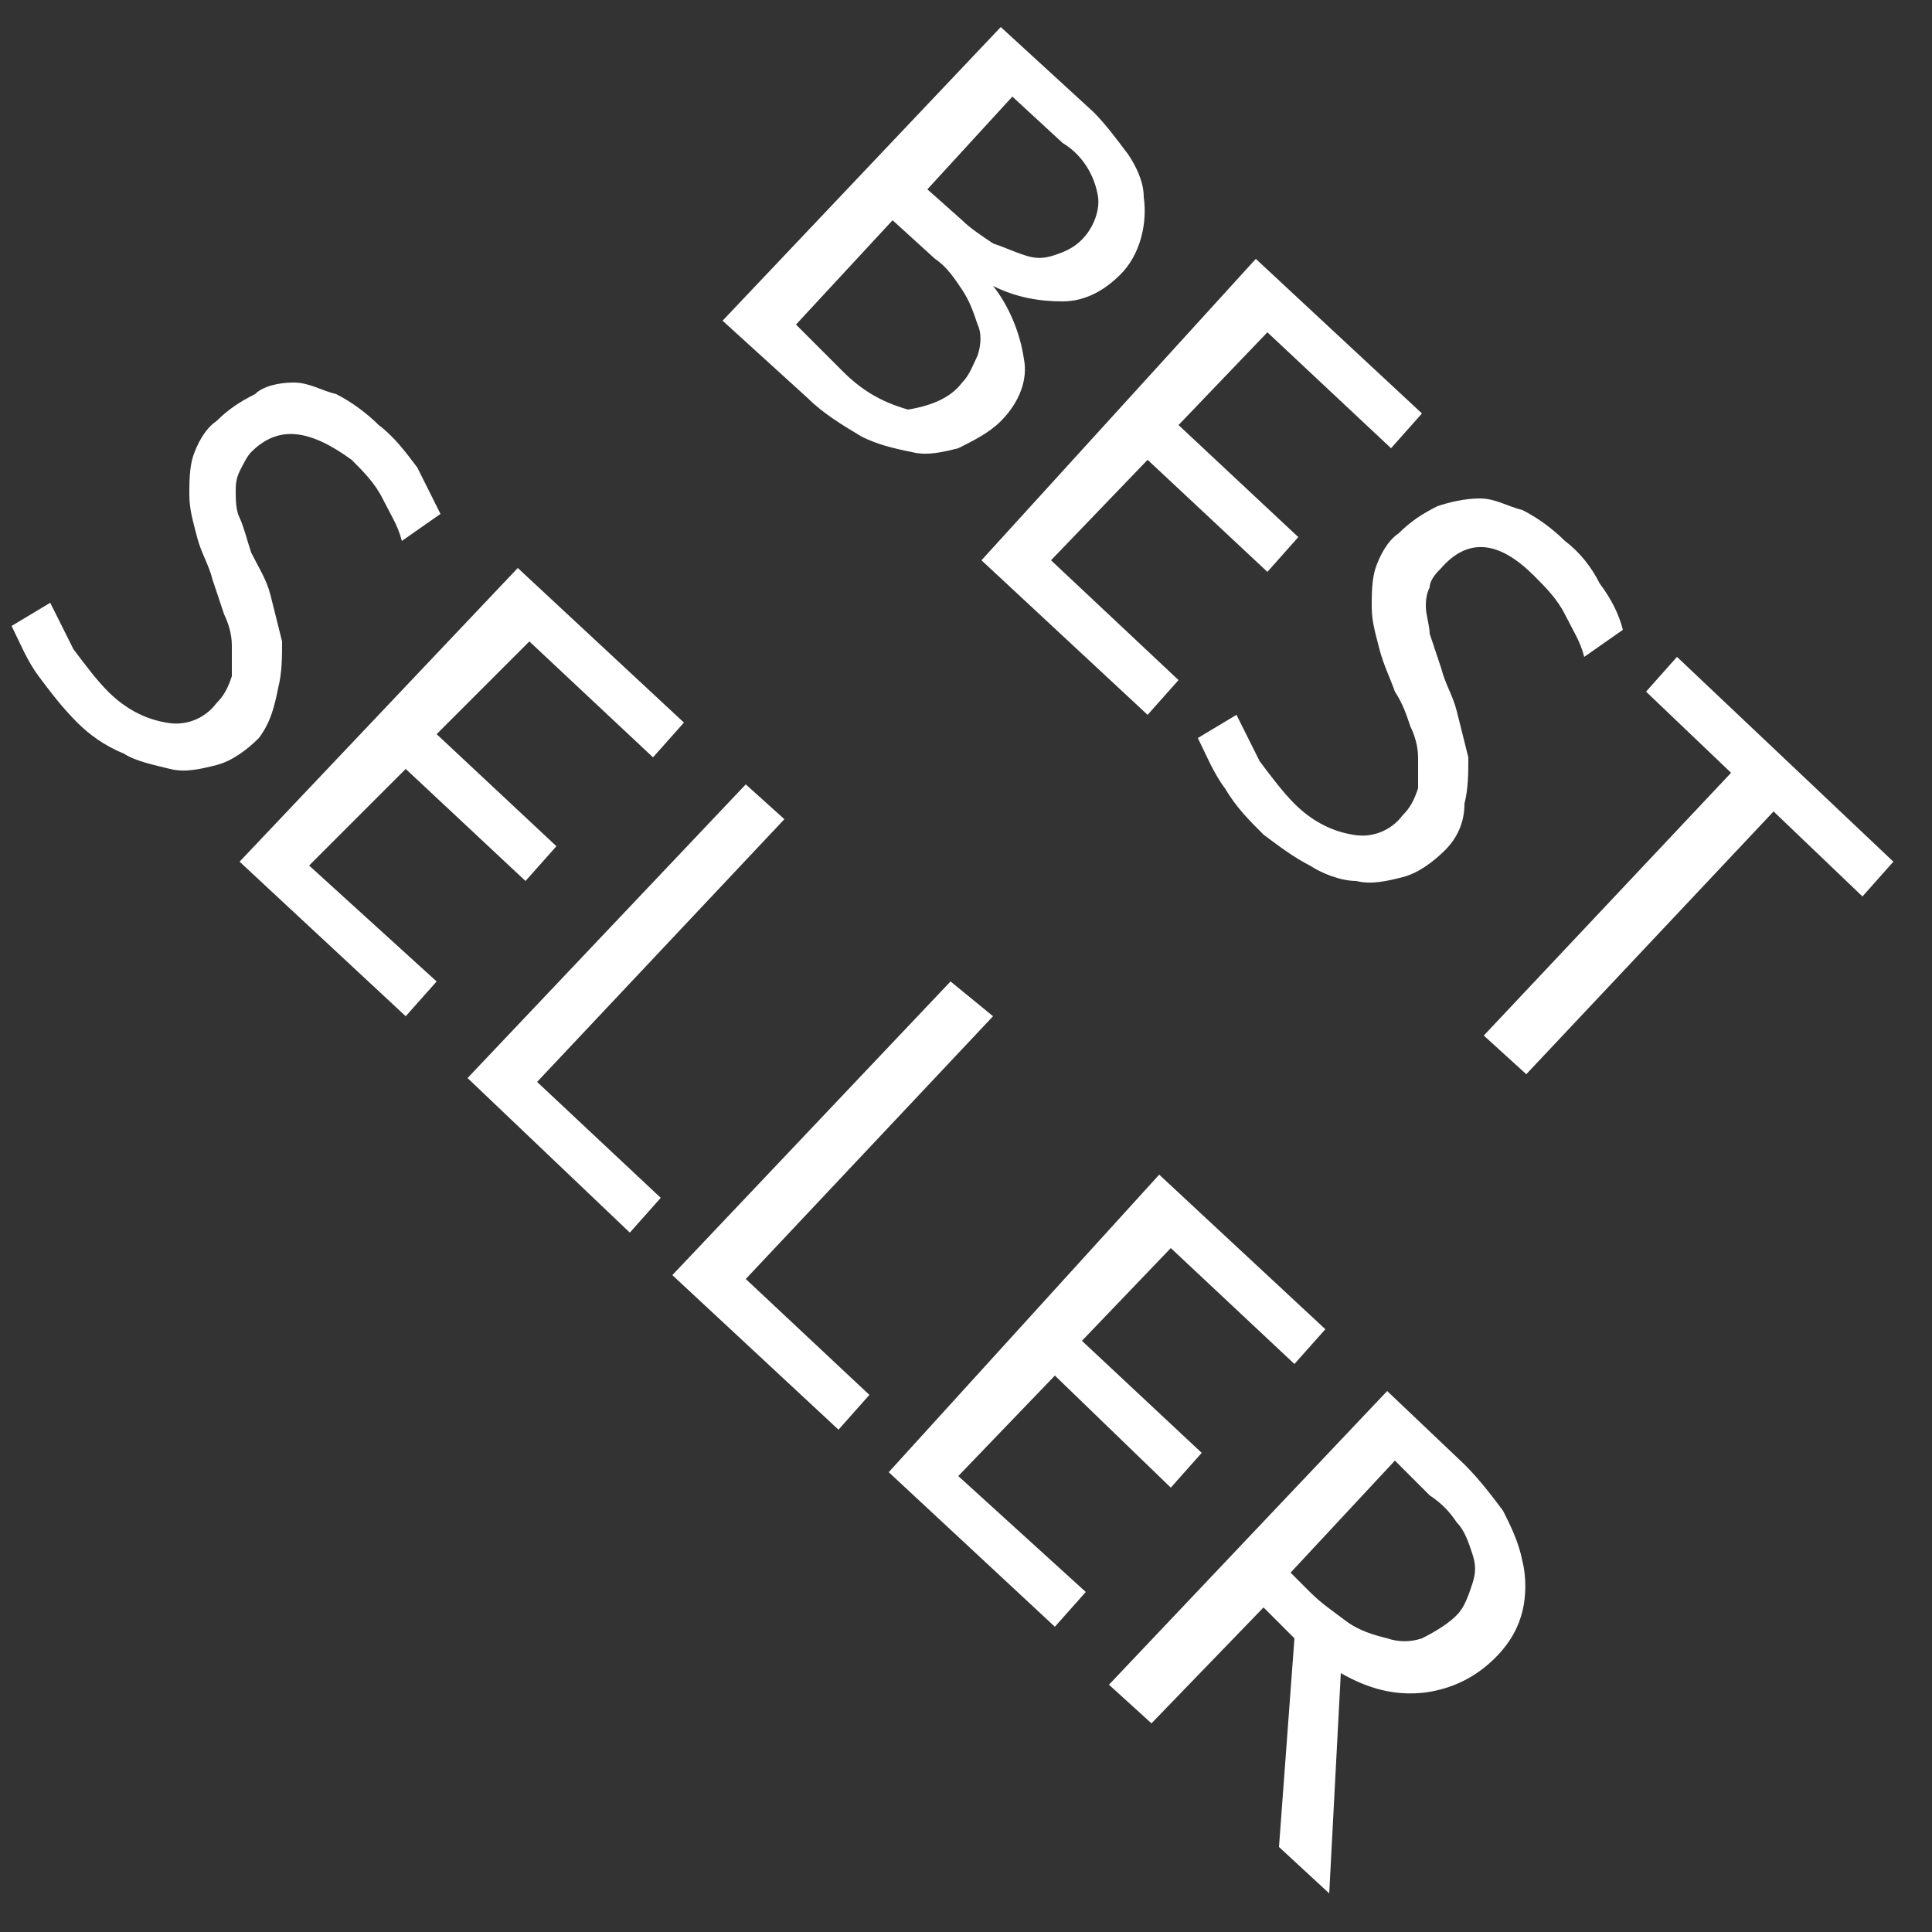 <?xml version="1.0" encoding="utf-8"?>
<!-- Generator: Adobe Illustrator 21.0.2, SVG Export Plug-In . SVG Version: 6.00 Build 0)  -->
<svg version="1.1" id="Layer_1" xmlns="http://www.w3.org/2000/svg" xmlns:xlink="http://www.w3.org/1999/xlink" x="0px" y="0px"
	 viewBox="0 0 50 50" style="enable-background:new 0 0 50 50;" xml:space="preserve">
<rect x="0" y="0" width="50" height="50" fill="#333333" stroke="none"/>
<style type="text/css">
	.st0{fill:#FFFFFF;}
</style>
<path class="st0" d="M25.9,10.9c-0.3,0.3-0.7,0.5-1.1,0.7c-0.4,0.1-0.8,0.2-1.2,0.1c-0.5-0.1-0.9-0.2-1.3-0.4c-0.5-0.3-1-0.6-1.4-1
	l-2.2-2l7.2-7.6l2.4,2.2c0.3,0.3,0.6,0.7,0.9,1.1c0.2,0.3,0.4,0.7,0.4,1.1c0.1,0.7-0.1,1.5-0.6,2c-0.4,0.4-0.9,0.7-1.5,0.7
	c-0.6,0-1.2-0.1-1.8-0.4c0.4,0.5,0.7,1.2,0.8,1.9C26.6,9.8,26.4,10.4,25.9,10.9z M24.9,5.7c0.2,0.2,0.5,0.4,0.8,0.6
	c0.3,0.1,0.5,0.2,0.8,0.3c0.3,0.1,0.5,0.1,0.8,0c0.3-0.1,0.5-0.2,0.7-0.4c0.3-0.3,0.5-0.8,0.4-1.2c-0.1-0.5-0.4-1-0.9-1.3l-1.3-1.2
	l-2.2,2.4L24.9,5.7z M24.9,9.9c0.2-0.2,0.3-0.5,0.4-0.7c0.1-0.3,0.1-0.6,0-0.8c-0.1-0.3-0.2-0.6-0.4-0.9c-0.2-0.3-0.4-0.6-0.7-0.8
	l-1.1-1l-2.5,2.7l1.2,1.2c0.5,0.5,1,0.8,1.7,1C24.1,10.5,24.6,10.3,24.9,9.9L24.9,9.9z"/>
<path class="st0" d="M32.5,6.7l4.3,4L36,11.6l-3.2-3L30.5,11l3.1,2.9l-0.8,0.9l-3.1-2.9l-2.5,2.6l3.3,3.1l-0.8,0.9l-4.3-4L32.5,6.7z
	"/>
<path class="st0" d="M37.4,22c-0.3,0.3-0.7,0.6-1.1,0.7c-0.4,0.1-0.8,0.2-1.2,0.1c-0.4,0-0.9-0.2-1.2-0.4c-0.4-0.2-0.8-0.5-1.2-0.8
	c-0.4-0.4-0.7-0.7-1-1.2c-0.3-0.4-0.5-0.9-0.7-1.3l1-0.6c0.2,0.4,0.4,0.8,0.6,1.2c0.3,0.4,0.6,0.8,0.9,1.1c0.4,0.4,0.9,0.7,1.5,0.8
	c0.5,0.1,1-0.1,1.3-0.5c0.2-0.2,0.3-0.4,0.4-0.7c0-0.3,0-0.5,0-0.8c0-0.3-0.1-0.6-0.2-0.8c-0.1-0.3-0.2-0.6-0.4-0.9
	c-0.1-0.3-0.3-0.7-0.4-1.1c-0.1-0.4-0.2-0.7-0.2-1.1c0-0.3,0-0.7,0.1-1c0.1-0.3,0.3-0.7,0.6-0.9c0.3-0.3,0.6-0.5,1-0.7
	c0.3-0.1,0.7-0.2,1.1-0.2c0.4,0,0.7,0.2,1.1,0.3c0.4,0.2,0.8,0.5,1.1,0.8c0.4,0.3,0.7,0.7,0.9,1.1c0.3,0.4,0.5,0.8,0.6,1.2L41,17
	c-0.1-0.4-0.3-0.7-0.5-1.1c-0.2-0.4-0.5-0.7-0.8-1c-0.9-0.9-1.7-1-2.4-0.2c-0.1,0.1-0.3,0.3-0.3,0.5c-0.1,0.2-0.1,0.4-0.1,0.5
	c0,0.2,0.1,0.5,0.1,0.7c0.1,0.3,0.2,0.6,0.3,0.9c0.1,0.4,0.3,0.7,0.4,1.1c0.1,0.4,0.2,0.8,0.3,1.2c0,0.4,0,0.8-0.1,1.2
	C37.9,21.3,37.7,21.7,37.4,22z"/>
<path class="st0" d="M49,22.3l-0.8,0.9L45.9,21l-6.4,6.8l-1.1-1l6.4-6.8l-2.2-2.1l0.8-0.9L49,22.3z"/>
<path class="st0" d="M6.7,19.1c-0.3,0.3-0.7,0.6-1.1,0.7c-0.4,0.1-0.8,0.2-1.2,0.1c-0.4-0.1-0.9-0.2-1.2-0.4C2.7,19.3,2.3,19,2,18.7
	c-0.4-0.4-0.7-0.8-1-1.2c-0.3-0.4-0.5-0.9-0.7-1.3l1-0.6c0.2,0.4,0.4,0.8,0.6,1.2c0.3,0.4,0.6,0.8,0.9,1.1c0.4,0.4,0.9,0.7,1.5,0.8
	c0.5,0.1,1-0.1,1.3-0.5c0.2-0.2,0.3-0.4,0.4-0.7c0-0.3,0-0.5,0-0.8c0-0.3-0.1-0.6-0.2-0.8c-0.1-0.3-0.2-0.6-0.3-0.9
	c-0.1-0.4-0.3-0.7-0.4-1.1c-0.1-0.4-0.2-0.7-0.2-1.1c0-0.3,0-0.7,0.1-1c0.1-0.3,0.3-0.7,0.6-0.9c0.3-0.3,0.6-0.5,1-0.7
	C6.8,10,7.2,9.9,7.6,9.9c0.4,0,0.7,0.2,1.1,0.3c0.4,0.2,0.8,0.5,1.1,0.8c0.4,0.3,0.7,0.7,1,1.1c0.2,0.4,0.4,0.8,0.6,1.2l-1,0.7
	c-0.1-0.4-0.3-0.7-0.5-1.1c-0.2-0.4-0.5-0.7-0.8-1C8,11.1,7.2,11,6.5,11.7c-0.1,0.1-0.2,0.3-0.3,0.5c-0.1,0.2-0.1,0.4-0.1,0.5
	c0,0.2,0,0.5,0.1,0.7c0.1,0.2,0.2,0.6,0.3,0.9C6.7,14.7,6.9,15,7,15.4c0.1,0.4,0.2,0.8,0.3,1.2c0,0.4,0,0.8-0.1,1.2
	C7.1,18.3,7,18.7,6.7,19.1z"/>
<path class="st0" d="M13.4,14.7l4.3,4l-0.8,0.9l-3.2-3L11.3,19l3.1,2.9l-0.8,0.9l-3.1-2.9L8,22.4l3.3,3l-0.8,0.9l-4.3-4L13.4,14.7z"
	/>
<path class="st0" d="M20.3,21.2L13.9,28l3.2,3l-0.8,0.9l-4.2-4l7.2-7.6L20.3,21.2z"/>
<path class="st0" d="M25.7,26.3l-6.4,6.8l3.2,3l-0.8,0.9l-4.3-4l7.2-7.6L25.7,26.3z"/>
<path class="st0" d="M30,30.4l4.3,4l-0.8,0.9l-3.2-3L28,34.7l3.1,2.9l-0.8,0.9l-3-2.9l-2.5,2.6l3.3,3l-0.8,0.9l-4.3-4L30,30.4z"/>
<path class="st0" d="M29.8,44.6l-1.1-1l7.2-7.6l2,1.9c0.4,0.4,0.7,0.8,1,1.2c0.2,0.4,0.4,0.8,0.5,1.3c0.1,0.4,0.1,0.9,0,1.3
	c-0.1,0.4-0.3,0.8-0.7,1.2c-0.5,0.5-1.1,0.8-1.8,0.9c-0.8,0.1-1.5-0.1-2.2-0.5L34.4,49l-1.3-1.2l0.4-5.4l-0.2-0.2l-0.2-0.2l-0.2-0.2
	l-0.2-0.2L29.8,44.6z M37.7,41.8c0.2-0.2,0.3-0.5,0.4-0.8c0.1-0.3,0.1-0.5,0-0.8c-0.1-0.3-0.2-0.6-0.4-0.8c-0.2-0.3-0.4-0.5-0.7-0.7
	l-0.9-0.9l-2.7,2.9l0.5,0.5c0.3,0.3,0.6,0.5,1,0.8c0.3,0.2,0.6,0.3,1,0.4c0.3,0.1,0.6,0.1,0.9,0C37.2,42.2,37.5,42,37.7,41.8
	L37.7,41.8z"/>
</svg>
